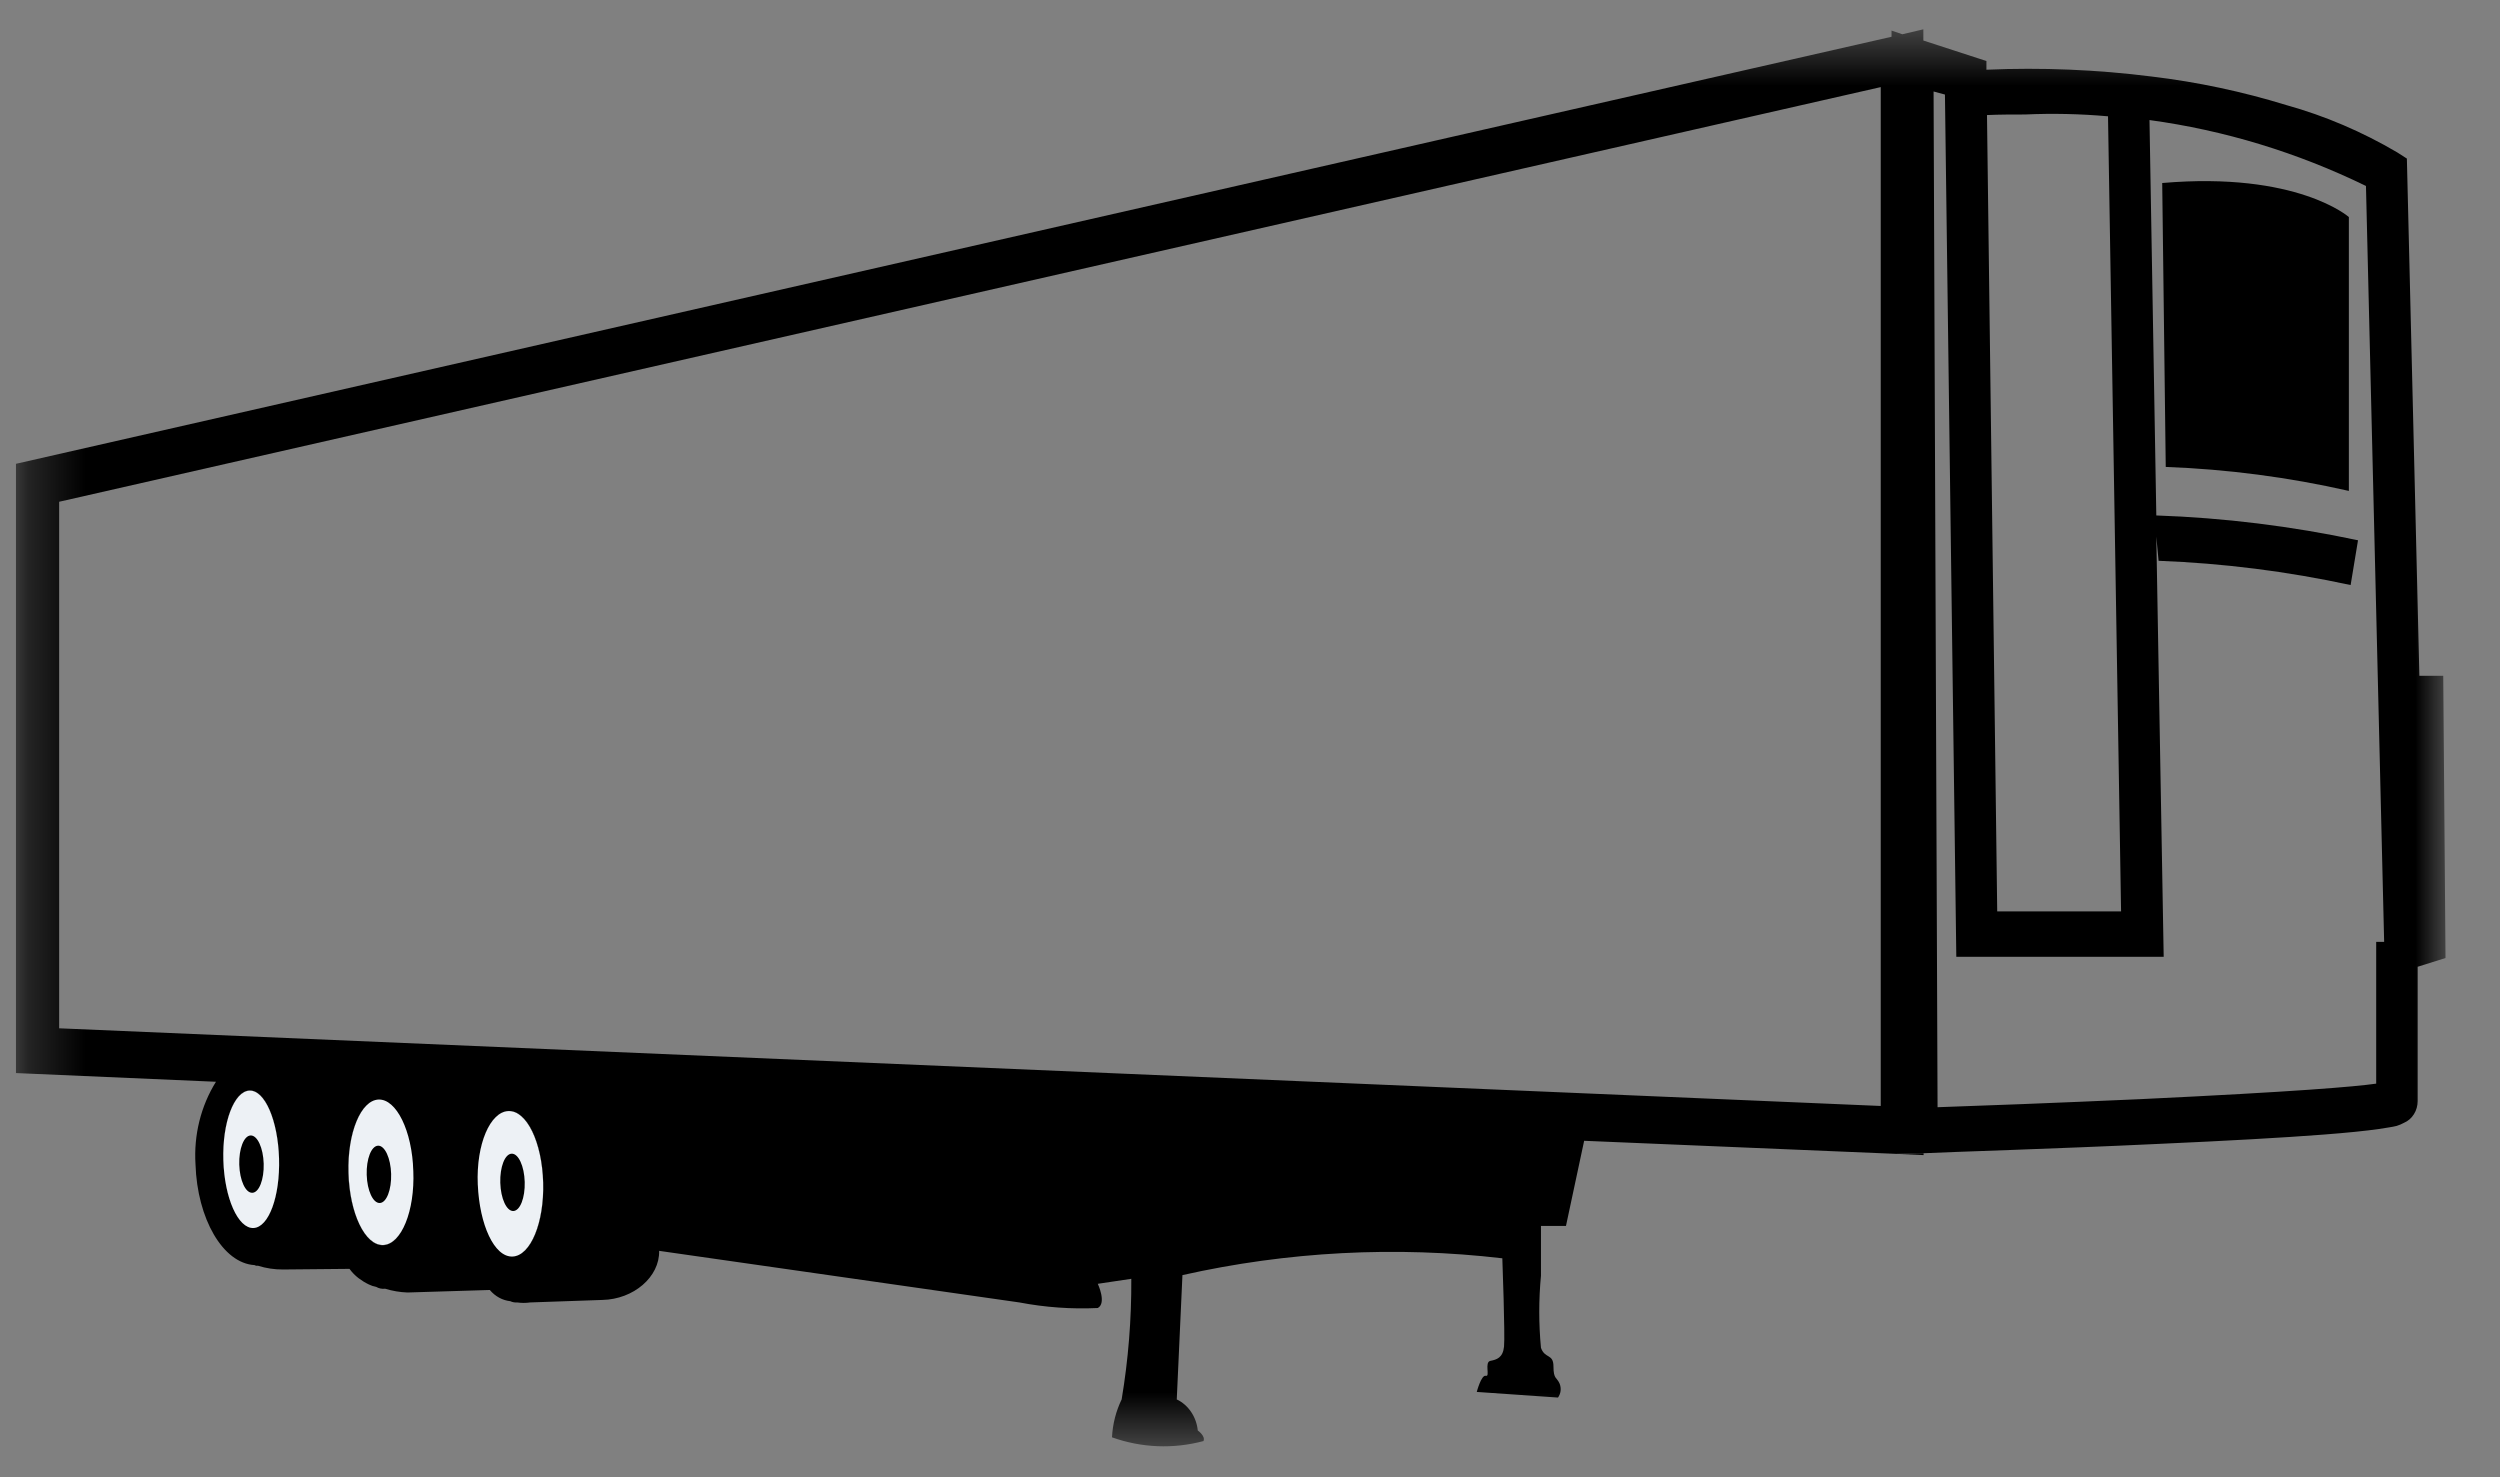 <svg width="44" height="26" viewBox="0 0 44 26" fill="none" xmlns="http://www.w3.org/2000/svg">
<rect x="0" y="0" width="44" height="26" fill="#808080" stroke="none"/>
<mask id="mask0_4578_44" style="mask-type:luminance" maskUnits="userSpaceOnUse" x="0" y="0" width="44" height="26">
<path d="M43.041 0.516H0.281V25.455H43.041V0.516Z" fill="white"/>
</mask>
<g mask="url(#mask0_4578_44)">
<path d="M9.559 20.813C9.579 21.513 9.339 22.104 9.019 22.115C8.699 22.126 8.439 21.557 8.409 20.846C8.379 20.135 8.629 19.566 8.949 19.555C9.269 19.544 9.539 20.102 9.559 20.813Z" fill="black"/>
<path d="M7.274 20.61C7.304 21.31 7.064 21.901 6.744 21.912C6.424 21.923 6.154 21.354 6.134 20.643C6.114 19.932 6.354 19.363 6.664 19.352C6.974 19.341 7.254 19.899 7.274 20.61Z" fill="black"/>
<path d="M9.559 20.813C9.579 21.513 9.339 22.104 9.019 22.115C8.699 22.126 8.439 21.557 8.409 20.846C8.379 20.135 8.629 19.566 8.949 19.555C9.269 19.544 9.539 20.102 9.559 20.813Z" fill="black"/>
<path d="M4.911 20.388C4.931 21.055 4.731 21.602 4.461 21.613C4.191 21.624 3.951 21.088 3.931 20.421C3.911 19.753 4.121 19.206 4.391 19.195C4.661 19.184 4.891 19.721 4.911 20.388Z" fill="black"/>
<path d="M7.274 20.61C7.304 21.31 7.064 21.901 6.744 21.912C6.424 21.923 6.154 21.354 6.134 20.643C6.114 19.932 6.354 19.363 6.664 19.352C6.974 19.341 7.254 19.899 7.274 20.61Z" fill="black"/>
<path d="M33.755 20.297L33.375 20.308L33.855 20.33V20.297H33.755Z" fill="black"/>
<path d="M41.34 8.64C40.278 8.399 39.2 8.258 38.117 8.218L38.055 3.221C40.432 3.016 41.34 3.82 41.34 3.82V8.64Z" fill="black"/>
<path d="M9.559 20.813C9.579 21.513 9.339 22.104 9.019 22.115C8.699 22.126 8.439 21.557 8.409 20.846C8.379 20.135 8.629 19.566 8.949 19.555C9.269 19.544 9.539 20.102 9.559 20.813Z" fill="black"/>
<path d="M7.274 20.61C7.304 21.31 7.064 21.901 6.744 21.912C6.424 21.923 6.154 21.354 6.134 20.643C6.114 19.932 6.354 19.363 6.664 19.352C6.974 19.341 7.254 19.899 7.274 20.61Z" fill="black"/>
<path d="M43.001 11.894H42.581L42.361 2.791L42.191 2.682C41.575 2.319 40.92 2.039 40.241 1.85C39.465 1.611 38.673 1.443 37.871 1.347C36.906 1.225 35.933 1.185 34.961 1.227V1.074L33.851 0.713V0.516L33.481 0.603L33.291 0.538V0.647L0.281 8.163V18.886L3.801 19.039C3.535 19.466 3.408 19.978 3.441 20.494C3.471 21.446 3.921 22.234 4.481 22.266C4.496 22.276 4.514 22.28 4.531 22.277H4.541C4.684 22.322 4.832 22.344 4.981 22.343L6.141 22.332H6.151C6.197 22.395 6.251 22.45 6.311 22.496C6.368 22.539 6.428 22.576 6.491 22.606C6.533 22.627 6.576 22.641 6.621 22.649C6.667 22.676 6.719 22.687 6.771 22.682H6.781C6.908 22.721 7.039 22.743 7.171 22.748L8.611 22.704H8.621C8.715 22.816 8.843 22.886 8.981 22.901C9.019 22.919 9.06 22.926 9.101 22.923C9.178 22.934 9.255 22.934 9.331 22.923L10.601 22.879C11.151 22.868 11.611 22.474 11.601 22.015L17.941 22.923C18.397 23.01 18.859 23.043 19.321 23.021C19.481 22.934 19.321 22.595 19.321 22.595L19.911 22.507C19.915 23.219 19.858 23.929 19.741 24.63C19.641 24.836 19.583 25.064 19.571 25.297C20.092 25.483 20.649 25.505 21.181 25.363C21.221 25.275 21.081 25.177 21.081 25.177C21.069 25.058 21.028 24.945 20.963 24.849C20.898 24.753 20.811 24.677 20.711 24.63L20.811 22.442C22.663 22.026 24.562 21.927 26.441 22.146C26.441 22.146 26.491 23.503 26.471 23.7C26.451 23.897 26.341 23.93 26.231 23.951C26.121 23.973 26.231 24.236 26.151 24.214C26.071 24.192 25.991 24.498 25.991 24.498L27.421 24.597C27.445 24.563 27.461 24.523 27.466 24.481C27.471 24.439 27.466 24.396 27.451 24.356C27.401 24.236 27.341 24.28 27.341 24.05C27.341 23.82 27.191 23.919 27.121 23.722C27.081 23.3 27.081 22.874 27.121 22.452V21.577H27.561L27.881 20.078L33.371 20.308L33.751 20.297H33.851C34.291 20.275 36.151 20.22 37.981 20.133C39.211 20.078 40.191 20.023 40.891 19.969C41.321 19.936 41.641 19.903 41.871 19.87C42.001 19.848 42.101 19.837 42.181 19.816C42.226 19.802 42.27 19.784 42.311 19.761C42.382 19.731 42.443 19.678 42.485 19.61C42.528 19.542 42.551 19.461 42.551 19.378V17.015L43.041 16.861L43.001 11.894ZM4.461 21.61C4.191 21.621 3.951 21.085 3.931 20.417C3.911 19.75 4.121 19.203 4.391 19.192C4.661 19.181 4.891 19.717 4.911 20.385C4.931 21.052 4.731 21.599 4.461 21.61ZM6.741 21.916C6.431 21.927 6.151 21.358 6.131 20.647C6.111 19.936 6.351 19.367 6.661 19.356C6.971 19.345 7.251 19.903 7.271 20.614C7.291 21.326 7.061 21.905 6.741 21.916ZM9.021 22.113C8.711 22.124 8.441 21.555 8.411 20.844C8.381 20.133 8.631 19.564 8.951 19.553C9.271 19.542 9.541 20.1 9.561 20.811C9.581 21.522 9.341 22.102 9.021 22.113ZM33.101 19.465L1.041 18.098V8.831L33.101 1.533V19.465ZM35.641 2.015C36.128 1.993 36.616 2.004 37.101 2.047L37.331 16.041H35.151L34.971 2.025C35.201 2.015 35.421 2.015 35.641 2.015ZM41.821 16.577V19.072C41.441 19.126 40.421 19.214 37.671 19.345C36.201 19.411 34.771 19.465 34.101 19.487L34.031 1.61L34.231 1.664L34.431 16.84H38.081L37.951 9.444L37.991 9.87C39.127 9.913 40.257 10.056 41.371 10.297L41.501 9.509C40.331 9.26 39.143 9.113 37.951 9.072L37.831 2.113C39.147 2.292 40.431 2.683 41.641 3.273L41.961 16.577H41.821Z" fill="black"/>
<path d="M4.911 20.388C4.931 21.055 4.731 21.602 4.461 21.613C4.191 21.624 3.951 21.088 3.931 20.421C3.911 19.753 4.121 19.206 4.391 19.195C4.661 19.184 4.891 19.721 4.911 20.388Z" fill="black"/>
<path d="M9.559 20.813C9.579 21.513 9.339 22.104 9.019 22.115C8.699 22.126 8.439 21.557 8.409 20.846C8.379 20.135 8.629 19.566 8.949 19.555C9.269 19.544 9.539 20.102 9.559 20.813Z" fill="#EDF1F5"/>
<path d="M7.274 20.61C7.304 21.31 7.064 21.901 6.744 21.912C6.424 21.923 6.154 21.354 6.134 20.643C6.114 19.932 6.354 19.363 6.664 19.352C6.974 19.341 7.254 19.899 7.274 20.61Z" fill="#EDF1F5"/>
<path d="M4.911 20.388C4.931 21.055 4.731 21.602 4.461 21.613C4.191 21.624 3.951 21.088 3.931 20.421C3.911 19.753 4.121 19.206 4.391 19.195C4.661 19.184 4.891 19.721 4.911 20.388Z" fill="#EDF1F5"/>
<path d="M8.805 20.817C8.813 21.096 8.916 21.318 9.035 21.314C9.154 21.309 9.243 21.081 9.235 20.802C9.227 20.523 9.124 20.3 9.005 20.305C8.886 20.309 8.797 20.539 8.805 20.817Z" fill="black"/>
<path d="M6.454 20.676C6.462 20.955 6.565 21.177 6.684 21.173C6.803 21.169 6.892 20.939 6.884 20.661C6.876 20.383 6.773 20.16 6.654 20.164C6.535 20.169 6.446 20.398 6.454 20.676Z" fill="black"/>
<path d="M4.211 20.497C4.219 20.776 4.322 20.998 4.441 20.993C4.56 20.989 4.649 20.759 4.641 20.481C4.633 20.203 4.53 19.98 4.411 19.984C4.292 19.989 4.203 20.219 4.211 20.497Z" fill="black"/>
</g>
</svg>

